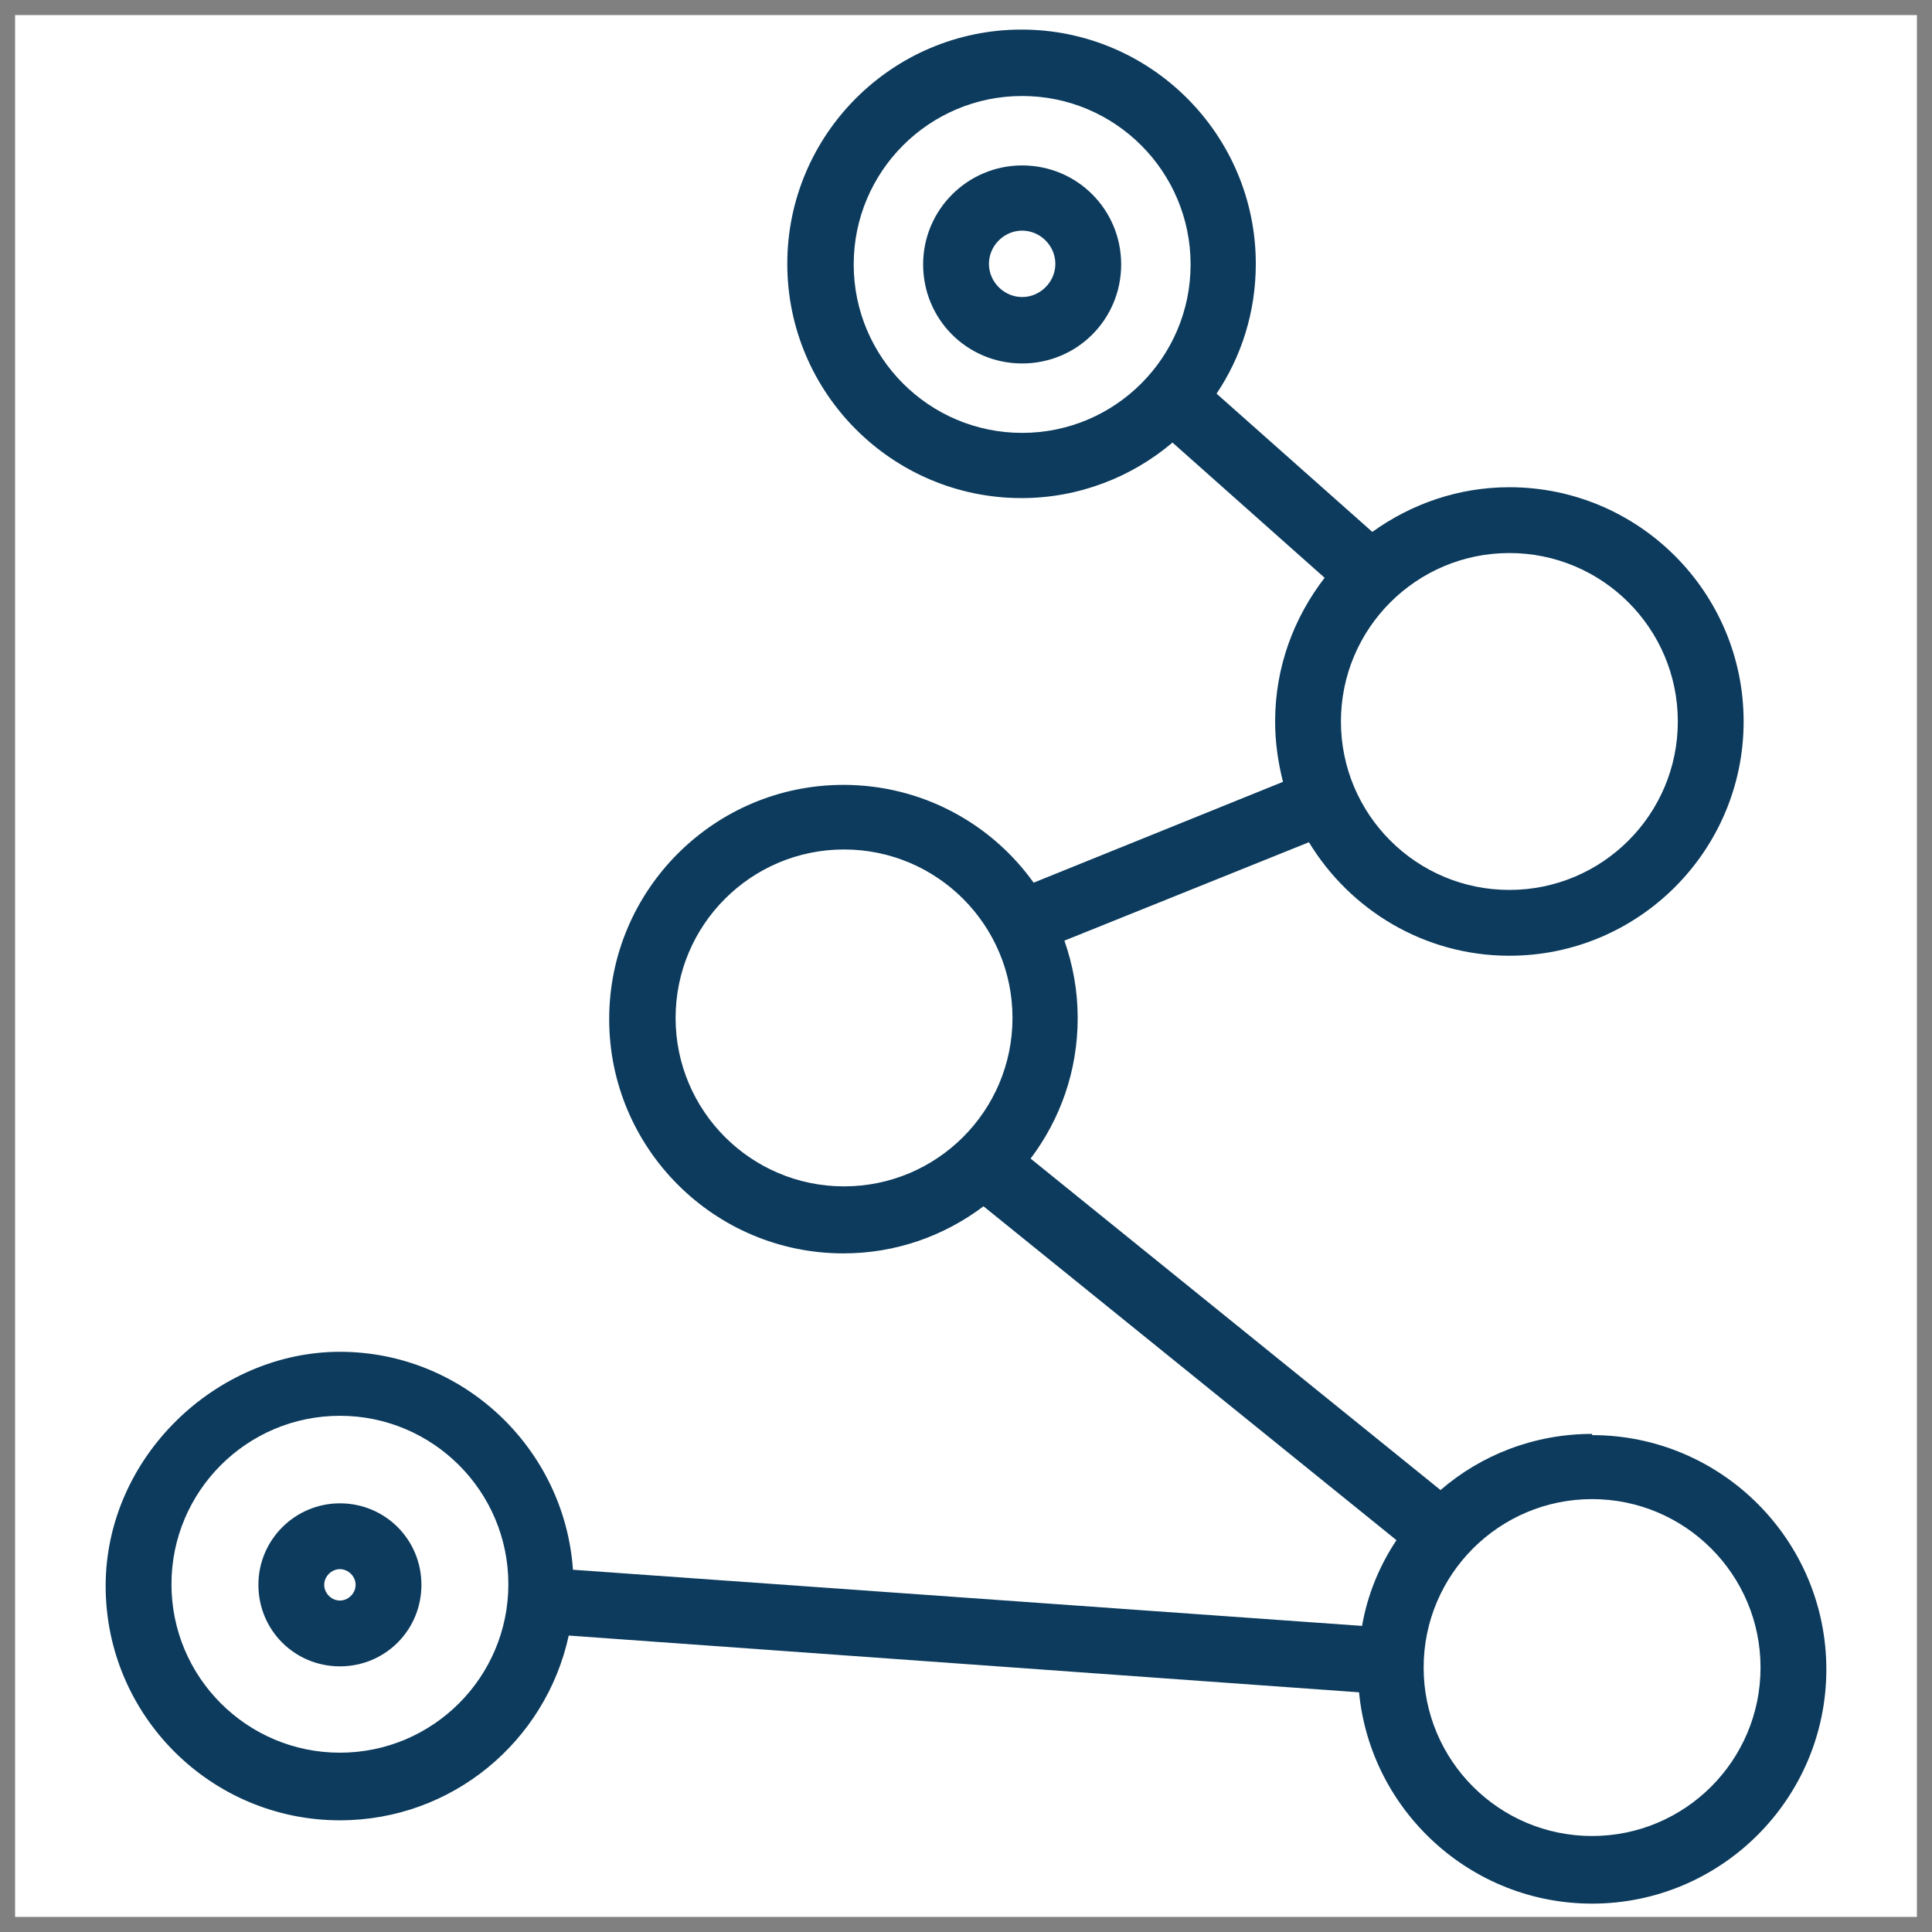 <?xml version="1.0" encoding="UTF-8"?>
<svg id="Layer_1" data-name="Layer 1" xmlns="http://www.w3.org/2000/svg" width="32" height="32" viewBox="0 0 32 32">
  <rect x="0" y="0" width="32" height="32" fill="#808080" stroke="none"/>
  <defs>
    <style>
      .cls-1 {
        fill: #fff;
      }

      .cls-2 {
        fill: #0c3b5d;
      }
    </style>
  </defs>
  <rect class="cls-1" x=".25" y=".25" width="31.5" height="31.5"/>
  <g>
    <path class="cls-2" d="M26.37,23.75c-.96,0-1.84.35-2.51.93l-6.79-5.49c.49-.65.78-1.45.78-2.33,0-.45-.08-.88-.22-1.28l4.05-1.63c.68,1.12,1.91,1.88,3.32,1.88,2.14,0,3.88-1.74,3.88-3.88s-1.74-3.88-3.88-3.88c-.85,0-1.63.28-2.27.74l-2.58-2.29c.41-.61.65-1.35.65-2.15,0-2.14-1.74-3.88-3.88-3.88s-3.88,1.74-3.88,3.88,1.74,3.88,3.88,3.88c.95,0,1.83-.35,2.5-.92l2.52,2.24c-.51.66-.82,1.48-.82,2.38,0,.35.05.68.13,1l-4.13,1.67c-.7-.98-1.85-1.62-3.15-1.62-2.14,0-3.88,1.74-3.88,3.88s1.74,3.88,3.88,3.88c.87,0,1.67-.29,2.32-.78l6.84,5.53c-.28.42-.48.9-.57,1.42l-13.07-.93c-.14-2.01-1.82-3.61-3.86-3.61s-3.88,1.74-3.88,3.88,1.74,3.88,3.88,3.88c1.86,0,3.41-1.31,3.79-3.06l13.09.94c.19,1.96,1.85,3.5,3.86,3.5,2.14,0,3.88-1.74,3.88-3.88s-1.74-3.88-3.88-3.88ZM27.79,11.95c0,1.54-1.25,2.79-2.79,2.79s-2.79-1.25-2.79-2.79,1.25-2.79,2.79-2.79,2.79,1.25,2.79,2.79ZM14.14,4.38c0-1.54,1.25-2.79,2.79-2.79s2.79,1.25,2.79,2.79-1.25,2.79-2.79,2.79-2.79-1.25-2.79-2.79ZM11.19,16.86c0-1.54,1.25-2.79,2.79-2.79s2.79,1.25,2.79,2.79-1.25,2.79-2.79,2.79-2.79-1.25-2.79-2.79ZM5.63,29.03c-1.54,0-2.79-1.25-2.79-2.79s1.25-2.79,2.79-2.79,2.79,1.25,2.79,2.79-1.25,2.79-2.79,2.79ZM26.37,30.41c-1.54,0-2.79-1.25-2.79-2.79s1.25-2.79,2.79-2.79,2.79,1.25,2.79,2.79-1.25,2.79-2.79,2.79Z"/>
    <path class="cls-2" d="M16.93,2.74c-.9,0-1.64.73-1.64,1.64s.73,1.64,1.64,1.64,1.64-.73,1.64-1.64-.73-1.64-1.64-1.64ZM16.93,4.92c-.3,0-.55-.25-.55-.55s.25-.55.55-.55.55.25.55.55-.25.55-.55.55Z"/>
    <path class="cls-2" d="M5.63,24.9c-.74,0-1.35.6-1.35,1.35s.6,1.35,1.35,1.35,1.35-.6,1.35-1.35-.6-1.35-1.35-1.35ZM5.63,26.51c-.14,0-.26-.12-.26-.26s.12-.26.26-.26.26.12.26.26-.12.26-.26.26Z"/>
  </g>
</svg>